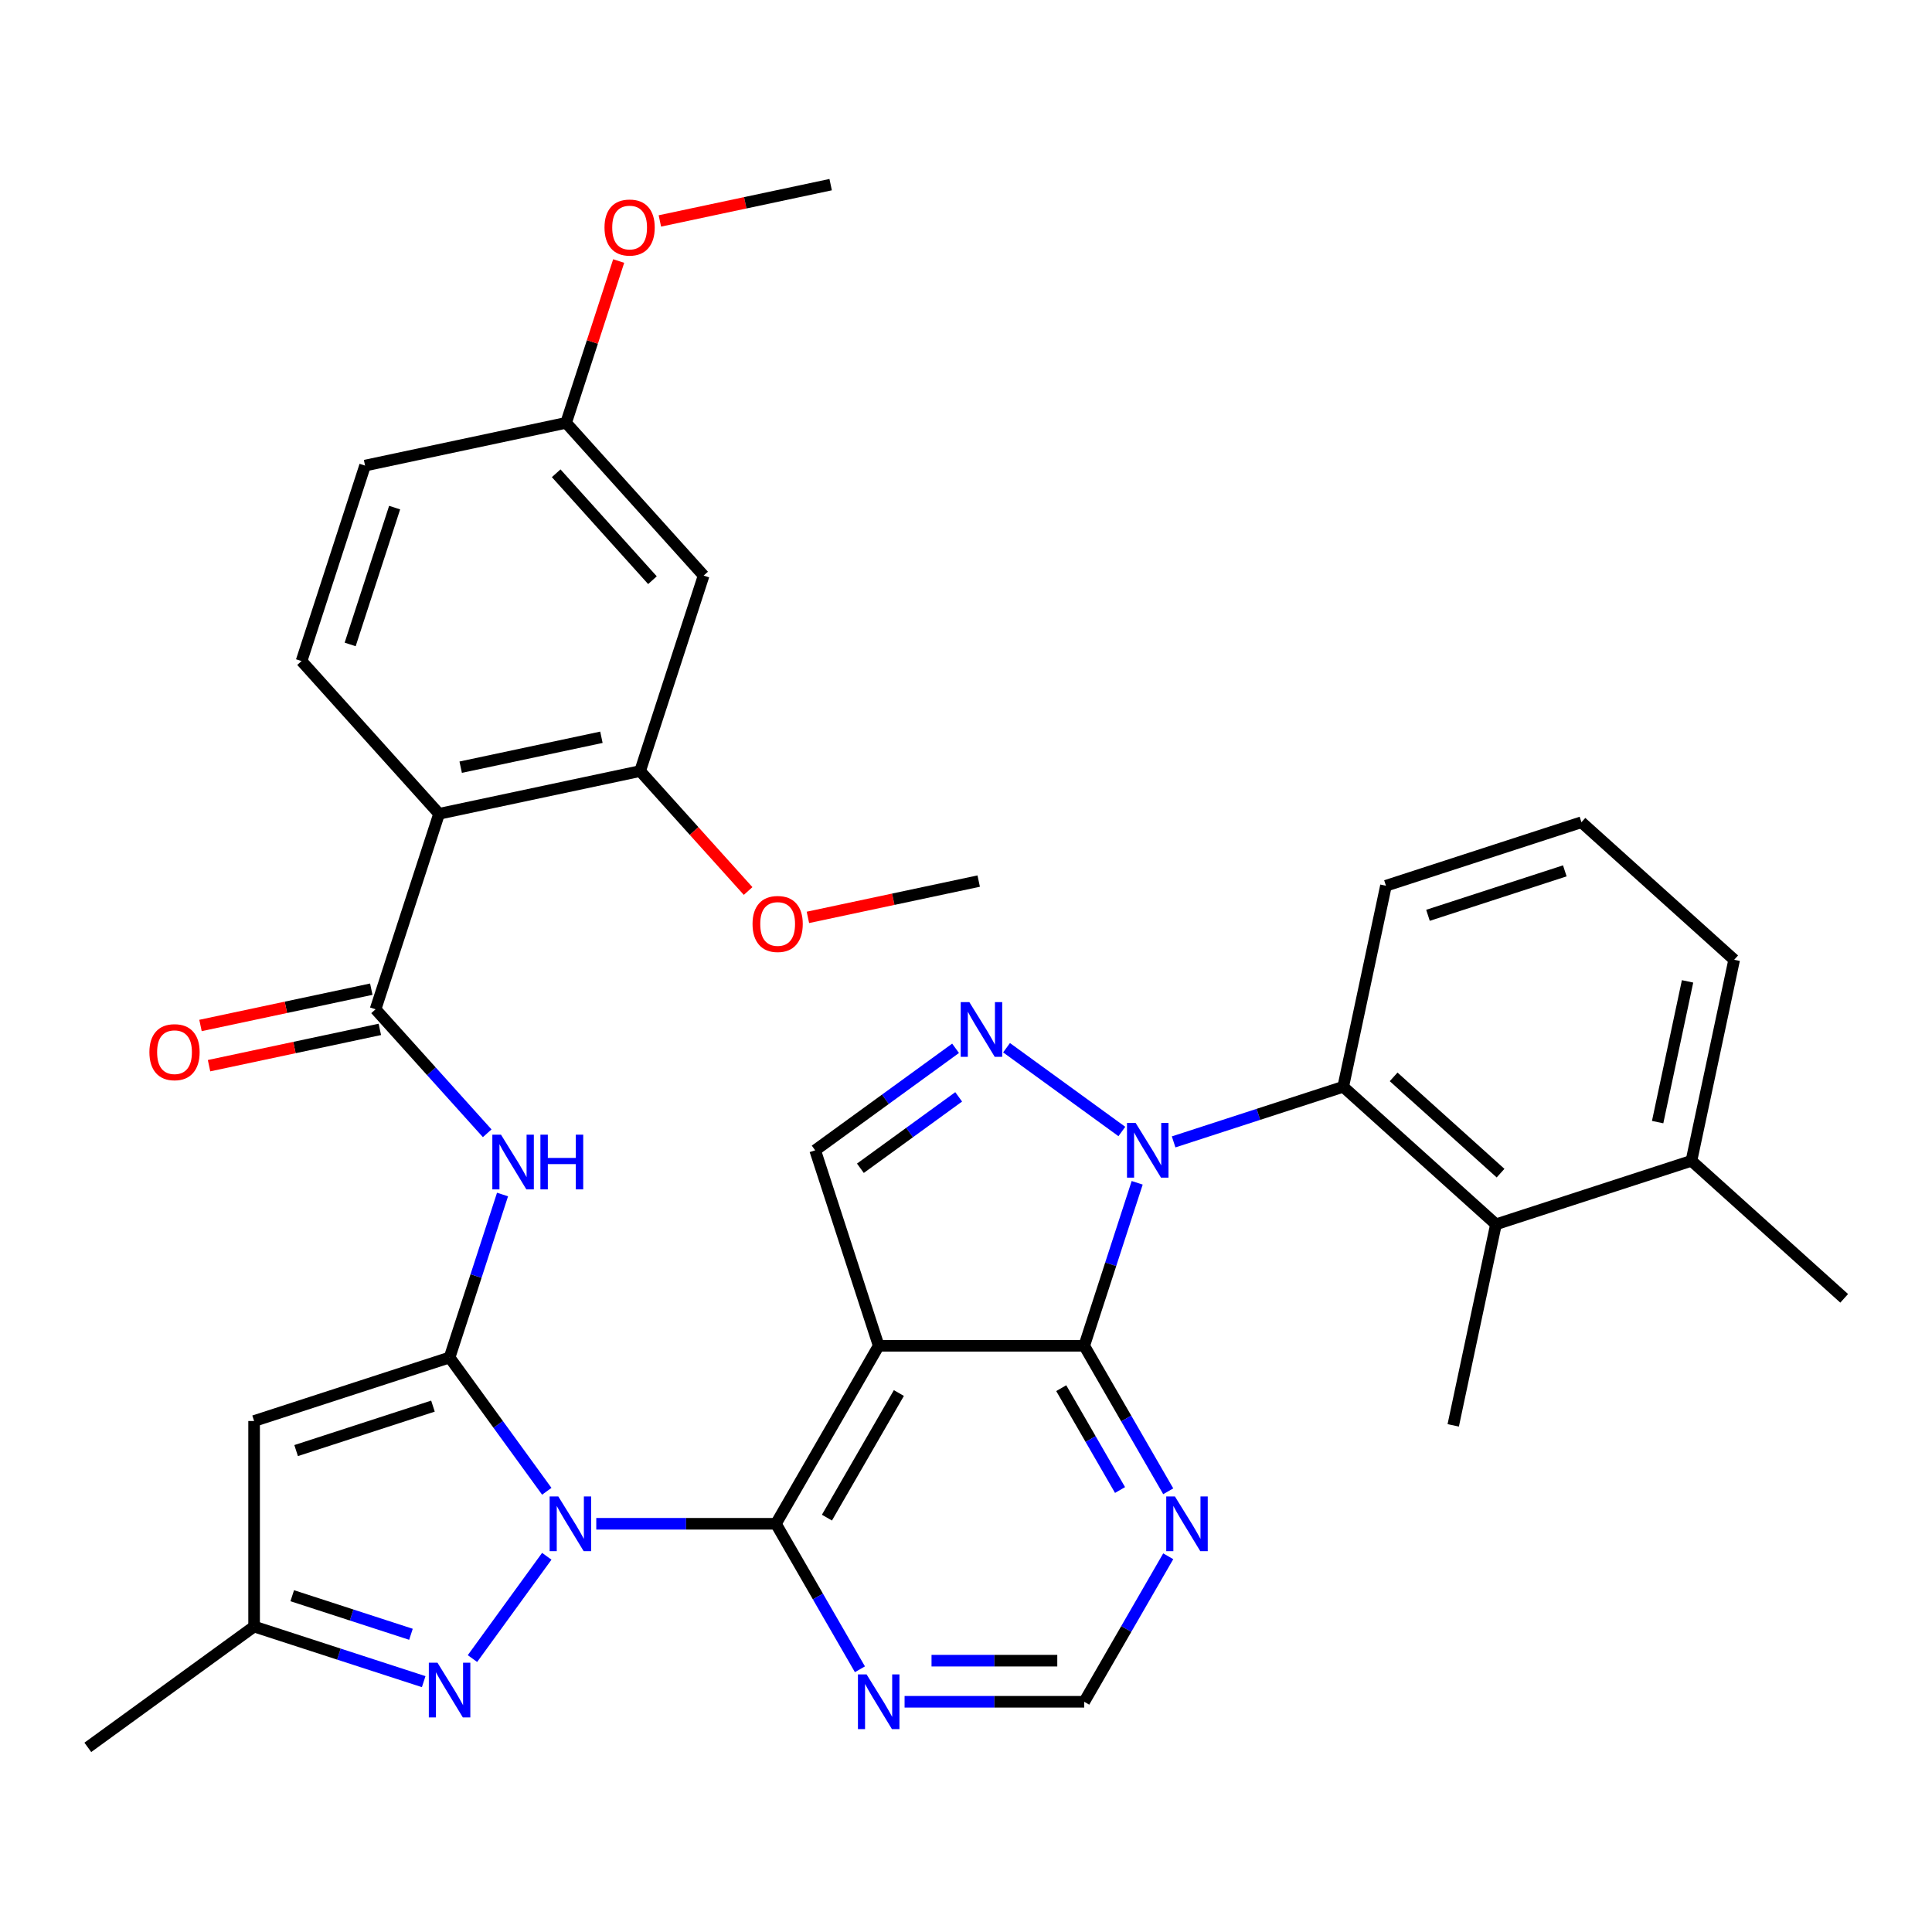 <?xml version='1.0' encoding='iso-8859-1'?>
<svg version='1.1' baseProfile='full'
              xmlns='http://www.w3.org/2000/svg'
                      xmlns:rdkit='http://www.rdkit.org/xml'
                      xmlns:xlink='http://www.w3.org/1999/xlink'
                  xml:space='preserve'
width='1000px' height='1000px' viewBox='0 0 1000 1000'>
<!-- END OF HEADER -->
<rect style='opacity:1.0;fill:#FFFFFF;stroke:none' width='1000' height='1000' x='0' y='0'> </rect>
<path class='bond-0' d='M 283.012,771.887 L 257.856,737.263' style='fill:none;fill-rule:evenodd;stroke:#0000FF;stroke-width:6px;stroke-linecap:butt;stroke-linejoin:miter;stroke-opacity:1' />
<path class='bond-0' d='M 257.856,737.263 L 232.7,702.639' style='fill:none;fill-rule:evenodd;stroke:#000000;stroke-width:6px;stroke-linecap:butt;stroke-linejoin:miter;stroke-opacity:1' />
<path class='bond-3' d='M 308.632,788.707 L 355.124,788.707' style='fill:none;fill-rule:evenodd;stroke:#0000FF;stroke-width:6px;stroke-linecap:butt;stroke-linejoin:miter;stroke-opacity:1' />
<path class='bond-3' d='M 355.124,788.707 L 401.617,788.707' style='fill:none;fill-rule:evenodd;stroke:#000000;stroke-width:6px;stroke-linecap:butt;stroke-linejoin:miter;stroke-opacity:1' />
<path class='bond-6' d='M 283.012,805.526 L 244.543,858.474' style='fill:none;fill-rule:evenodd;stroke:#0000FF;stroke-width:6px;stroke-linecap:butt;stroke-linejoin:miter;stroke-opacity:1' />
<path class='bond-7' d='M 232.7,702.639 L 131.522,735.514' style='fill:none;fill-rule:evenodd;stroke:#000000;stroke-width:6px;stroke-linecap:butt;stroke-linejoin:miter;stroke-opacity:1' />
<path class='bond-7' d='M 224.098,727.806 L 153.274,750.818' style='fill:none;fill-rule:evenodd;stroke:#000000;stroke-width:6px;stroke-linecap:butt;stroke-linejoin:miter;stroke-opacity:1' />
<path class='bond-8' d='M 232.7,702.639 L 246.405,660.46' style='fill:none;fill-rule:evenodd;stroke:#000000;stroke-width:6px;stroke-linecap:butt;stroke-linejoin:miter;stroke-opacity:1' />
<path class='bond-8' d='M 246.405,660.46 L 260.11,618.28' style='fill:none;fill-rule:evenodd;stroke:#0000FF;stroke-width:6px;stroke-linecap:butt;stroke-linejoin:miter;stroke-opacity:1' />
<path class='bond-1' d='M 588.605,612.216 L 574.9,654.395' style='fill:none;fill-rule:evenodd;stroke:#0000FF;stroke-width:6px;stroke-linecap:butt;stroke-linejoin:miter;stroke-opacity:1' />
<path class='bond-1' d='M 574.9,654.395 L 561.195,696.574' style='fill:none;fill-rule:evenodd;stroke:#000000;stroke-width:6px;stroke-linecap:butt;stroke-linejoin:miter;stroke-opacity:1' />
<path class='bond-11' d='M 607.469,591.042 L 651.359,576.782' style='fill:none;fill-rule:evenodd;stroke:#0000FF;stroke-width:6px;stroke-linecap:butt;stroke-linejoin:miter;stroke-opacity:1' />
<path class='bond-11' d='M 651.359,576.782 L 695.248,562.521' style='fill:none;fill-rule:evenodd;stroke:#000000;stroke-width:6px;stroke-linecap:butt;stroke-linejoin:miter;stroke-opacity:1' />
<path class='bond-37' d='M 580.67,585.661 L 520.988,542.299' style='fill:none;fill-rule:evenodd;stroke:#0000FF;stroke-width:6px;stroke-linecap:butt;stroke-linejoin:miter;stroke-opacity:1' />
<path class='bond-2' d='M 454.81,696.574 L 401.617,788.707' style='fill:none;fill-rule:evenodd;stroke:#000000;stroke-width:6px;stroke-linecap:butt;stroke-linejoin:miter;stroke-opacity:1' />
<path class='bond-2' d='M 465.257,721.033 L 428.022,785.525' style='fill:none;fill-rule:evenodd;stroke:#000000;stroke-width:6px;stroke-linecap:butt;stroke-linejoin:miter;stroke-opacity:1' />
<path class='bond-4' d='M 454.81,696.574 L 561.195,696.574' style='fill:none;fill-rule:evenodd;stroke:#000000;stroke-width:6px;stroke-linecap:butt;stroke-linejoin:miter;stroke-opacity:1' />
<path class='bond-12' d='M 454.81,696.574 L 421.935,595.396' style='fill:none;fill-rule:evenodd;stroke:#000000;stroke-width:6px;stroke-linecap:butt;stroke-linejoin:miter;stroke-opacity:1' />
<path class='bond-14' d='M 401.617,788.707 L 423.358,826.363' style='fill:none;fill-rule:evenodd;stroke:#000000;stroke-width:6px;stroke-linecap:butt;stroke-linejoin:miter;stroke-opacity:1' />
<path class='bond-14' d='M 423.358,826.363 L 445.099,864.019' style='fill:none;fill-rule:evenodd;stroke:#0000FF;stroke-width:6px;stroke-linecap:butt;stroke-linejoin:miter;stroke-opacity:1' />
<path class='bond-36' d='M 561.195,696.574 L 582.936,734.231' style='fill:none;fill-rule:evenodd;stroke:#000000;stroke-width:6px;stroke-linecap:butt;stroke-linejoin:miter;stroke-opacity:1' />
<path class='bond-36' d='M 582.936,734.231 L 604.677,771.887' style='fill:none;fill-rule:evenodd;stroke:#0000FF;stroke-width:6px;stroke-linecap:butt;stroke-linejoin:miter;stroke-opacity:1' />
<path class='bond-36' d='M 549.291,718.51 L 564.509,744.869' style='fill:none;fill-rule:evenodd;stroke:#000000;stroke-width:6px;stroke-linecap:butt;stroke-linejoin:miter;stroke-opacity:1' />
<path class='bond-36' d='M 564.509,744.869 L 579.728,771.229' style='fill:none;fill-rule:evenodd;stroke:#0000FF;stroke-width:6px;stroke-linecap:butt;stroke-linejoin:miter;stroke-opacity:1' />
<path class='bond-5' d='M 494.603,542.6 L 458.269,568.998' style='fill:none;fill-rule:evenodd;stroke:#0000FF;stroke-width:6px;stroke-linecap:butt;stroke-linejoin:miter;stroke-opacity:1' />
<path class='bond-5' d='M 458.269,568.998 L 421.935,595.396' style='fill:none;fill-rule:evenodd;stroke:#000000;stroke-width:6px;stroke-linecap:butt;stroke-linejoin:miter;stroke-opacity:1' />
<path class='bond-5' d='M 496.209,567.733 L 470.775,586.211' style='fill:none;fill-rule:evenodd;stroke:#0000FF;stroke-width:6px;stroke-linecap:butt;stroke-linejoin:miter;stroke-opacity:1' />
<path class='bond-5' d='M 470.775,586.211 L 445.341,604.69' style='fill:none;fill-rule:evenodd;stroke:#000000;stroke-width:6px;stroke-linecap:butt;stroke-linejoin:miter;stroke-opacity:1' />
<path class='bond-15' d='M 219.301,870.42 L 175.411,856.16' style='fill:none;fill-rule:evenodd;stroke:#0000FF;stroke-width:6px;stroke-linecap:butt;stroke-linejoin:miter;stroke-opacity:1' />
<path class='bond-15' d='M 175.411,856.16 L 131.522,841.899' style='fill:none;fill-rule:evenodd;stroke:#000000;stroke-width:6px;stroke-linecap:butt;stroke-linejoin:miter;stroke-opacity:1' />
<path class='bond-15' d='M 212.709,845.906 L 181.986,835.924' style='fill:none;fill-rule:evenodd;stroke:#0000FF;stroke-width:6px;stroke-linecap:butt;stroke-linejoin:miter;stroke-opacity:1' />
<path class='bond-15' d='M 181.986,835.924 L 151.264,825.942' style='fill:none;fill-rule:evenodd;stroke:#000000;stroke-width:6px;stroke-linecap:butt;stroke-linejoin:miter;stroke-opacity:1' />
<path class='bond-35' d='M 131.522,735.514 L 131.522,841.899' style='fill:none;fill-rule:evenodd;stroke:#000000;stroke-width:6px;stroke-linecap:butt;stroke-linejoin:miter;stroke-opacity:1' />
<path class='bond-9' d='M 252.175,586.579 L 223.282,554.49' style='fill:none;fill-rule:evenodd;stroke:#0000FF;stroke-width:6px;stroke-linecap:butt;stroke-linejoin:miter;stroke-opacity:1' />
<path class='bond-9' d='M 223.282,554.49 L 194.39,522.401' style='fill:none;fill-rule:evenodd;stroke:#000000;stroke-width:6px;stroke-linecap:butt;stroke-linejoin:miter;stroke-opacity:1' />
<path class='bond-10' d='M 194.39,522.401 L 227.264,421.223' style='fill:none;fill-rule:evenodd;stroke:#000000;stroke-width:6px;stroke-linecap:butt;stroke-linejoin:miter;stroke-opacity:1' />
<path class='bond-21' d='M 192.178,511.995 L 147.977,521.39' style='fill:none;fill-rule:evenodd;stroke:#000000;stroke-width:6px;stroke-linecap:butt;stroke-linejoin:miter;stroke-opacity:1' />
<path class='bond-21' d='M 147.977,521.39 L 103.777,530.785' style='fill:none;fill-rule:evenodd;stroke:#FF0000;stroke-width:6px;stroke-linecap:butt;stroke-linejoin:miter;stroke-opacity:1' />
<path class='bond-21' d='M 196.601,532.807 L 152.401,542.202' style='fill:none;fill-rule:evenodd;stroke:#000000;stroke-width:6px;stroke-linecap:butt;stroke-linejoin:miter;stroke-opacity:1' />
<path class='bond-21' d='M 152.401,542.202 L 108.201,551.597' style='fill:none;fill-rule:evenodd;stroke:#FF0000;stroke-width:6px;stroke-linecap:butt;stroke-linejoin:miter;stroke-opacity:1' />
<path class='bond-16' d='M 227.264,421.223 L 331.325,399.104' style='fill:none;fill-rule:evenodd;stroke:#000000;stroke-width:6px;stroke-linecap:butt;stroke-linejoin:miter;stroke-opacity:1' />
<path class='bond-16' d='M 238.45,397.093 L 311.292,381.61' style='fill:none;fill-rule:evenodd;stroke:#000000;stroke-width:6px;stroke-linecap:butt;stroke-linejoin:miter;stroke-opacity:1' />
<path class='bond-18' d='M 227.264,421.223 L 156.079,342.163' style='fill:none;fill-rule:evenodd;stroke:#000000;stroke-width:6px;stroke-linecap:butt;stroke-linejoin:miter;stroke-opacity:1' />
<path class='bond-17' d='M 695.248,562.521 L 774.308,633.707' style='fill:none;fill-rule:evenodd;stroke:#000000;stroke-width:6px;stroke-linecap:butt;stroke-linejoin:miter;stroke-opacity:1' />
<path class='bond-17' d='M 721.344,557.387 L 776.686,607.217' style='fill:none;fill-rule:evenodd;stroke:#000000;stroke-width:6px;stroke-linecap:butt;stroke-linejoin:miter;stroke-opacity:1' />
<path class='bond-26' d='M 695.248,562.521 L 717.367,458.461' style='fill:none;fill-rule:evenodd;stroke:#000000;stroke-width:6px;stroke-linecap:butt;stroke-linejoin:miter;stroke-opacity:1' />
<path class='bond-13' d='M 604.677,805.526 L 582.936,843.182' style='fill:none;fill-rule:evenodd;stroke:#0000FF;stroke-width:6px;stroke-linecap:butt;stroke-linejoin:miter;stroke-opacity:1' />
<path class='bond-13' d='M 582.936,843.182 L 561.195,880.839' style='fill:none;fill-rule:evenodd;stroke:#000000;stroke-width:6px;stroke-linecap:butt;stroke-linejoin:miter;stroke-opacity:1' />
<path class='bond-20' d='M 468.209,880.839 L 514.702,880.839' style='fill:none;fill-rule:evenodd;stroke:#0000FF;stroke-width:6px;stroke-linecap:butt;stroke-linejoin:miter;stroke-opacity:1' />
<path class='bond-20' d='M 514.702,880.839 L 561.195,880.839' style='fill:none;fill-rule:evenodd;stroke:#000000;stroke-width:6px;stroke-linecap:butt;stroke-linejoin:miter;stroke-opacity:1' />
<path class='bond-20' d='M 482.157,859.562 L 514.702,859.562' style='fill:none;fill-rule:evenodd;stroke:#0000FF;stroke-width:6px;stroke-linecap:butt;stroke-linejoin:miter;stroke-opacity:1' />
<path class='bond-20' d='M 514.702,859.562 L 547.247,859.562' style='fill:none;fill-rule:evenodd;stroke:#000000;stroke-width:6px;stroke-linecap:butt;stroke-linejoin:miter;stroke-opacity:1' />
<path class='bond-30' d='M 131.522,841.899 L 45.455,904.431' style='fill:none;fill-rule:evenodd;stroke:#000000;stroke-width:6px;stroke-linecap:butt;stroke-linejoin:miter;stroke-opacity:1' />
<path class='bond-19' d='M 331.325,399.104 L 364.2,297.926' style='fill:none;fill-rule:evenodd;stroke:#000000;stroke-width:6px;stroke-linecap:butt;stroke-linejoin:miter;stroke-opacity:1' />
<path class='bond-25' d='M 331.325,399.104 L 359.273,430.144' style='fill:none;fill-rule:evenodd;stroke:#000000;stroke-width:6px;stroke-linecap:butt;stroke-linejoin:miter;stroke-opacity:1' />
<path class='bond-25' d='M 359.273,430.144 L 387.222,461.184' style='fill:none;fill-rule:evenodd;stroke:#FF0000;stroke-width:6px;stroke-linecap:butt;stroke-linejoin:miter;stroke-opacity:1' />
<path class='bond-22' d='M 774.308,633.707 L 875.486,600.832' style='fill:none;fill-rule:evenodd;stroke:#000000;stroke-width:6px;stroke-linecap:butt;stroke-linejoin:miter;stroke-opacity:1' />
<path class='bond-28' d='M 774.308,633.707 L 752.189,737.767' style='fill:none;fill-rule:evenodd;stroke:#000000;stroke-width:6px;stroke-linecap:butt;stroke-linejoin:miter;stroke-opacity:1' />
<path class='bond-24' d='M 156.079,342.163 L 188.954,240.985' style='fill:none;fill-rule:evenodd;stroke:#000000;stroke-width:6px;stroke-linecap:butt;stroke-linejoin:miter;stroke-opacity:1' />
<path class='bond-24' d='M 181.246,333.562 L 204.258,262.737' style='fill:none;fill-rule:evenodd;stroke:#000000;stroke-width:6px;stroke-linecap:butt;stroke-linejoin:miter;stroke-opacity:1' />
<path class='bond-38' d='M 364.2,297.926 L 293.014,218.866' style='fill:none;fill-rule:evenodd;stroke:#000000;stroke-width:6px;stroke-linecap:butt;stroke-linejoin:miter;stroke-opacity:1' />
<path class='bond-38' d='M 337.71,300.304 L 287.88,244.962' style='fill:none;fill-rule:evenodd;stroke:#000000;stroke-width:6px;stroke-linecap:butt;stroke-linejoin:miter;stroke-opacity:1' />
<path class='bond-32' d='M 875.486,600.832 L 954.545,672.017' style='fill:none;fill-rule:evenodd;stroke:#000000;stroke-width:6px;stroke-linecap:butt;stroke-linejoin:miter;stroke-opacity:1' />
<path class='bond-39' d='M 875.486,600.832 L 897.605,496.771' style='fill:none;fill-rule:evenodd;stroke:#000000;stroke-width:6px;stroke-linecap:butt;stroke-linejoin:miter;stroke-opacity:1' />
<path class='bond-39' d='M 857.992,580.799 L 873.475,507.957' style='fill:none;fill-rule:evenodd;stroke:#000000;stroke-width:6px;stroke-linecap:butt;stroke-linejoin:miter;stroke-opacity:1' />
<path class='bond-23' d='M 293.014,218.866 L 188.954,240.985' style='fill:none;fill-rule:evenodd;stroke:#000000;stroke-width:6px;stroke-linecap:butt;stroke-linejoin:miter;stroke-opacity:1' />
<path class='bond-27' d='M 293.014,218.866 L 306.621,176.987' style='fill:none;fill-rule:evenodd;stroke:#000000;stroke-width:6px;stroke-linecap:butt;stroke-linejoin:miter;stroke-opacity:1' />
<path class='bond-27' d='M 306.621,176.987 L 320.229,135.108' style='fill:none;fill-rule:evenodd;stroke:#FF0000;stroke-width:6px;stroke-linecap:butt;stroke-linejoin:miter;stroke-opacity:1' />
<path class='bond-33' d='M 418.17,474.835 L 462.37,465.44' style='fill:none;fill-rule:evenodd;stroke:#FF0000;stroke-width:6px;stroke-linecap:butt;stroke-linejoin:miter;stroke-opacity:1' />
<path class='bond-33' d='M 462.37,465.44 L 506.571,456.045' style='fill:none;fill-rule:evenodd;stroke:#000000;stroke-width:6px;stroke-linecap:butt;stroke-linejoin:miter;stroke-opacity:1' />
<path class='bond-29' d='M 717.367,458.461 L 818.545,425.586' style='fill:none;fill-rule:evenodd;stroke:#000000;stroke-width:6px;stroke-linecap:butt;stroke-linejoin:miter;stroke-opacity:1' />
<path class='bond-29' d='M 739.118,473.765 L 809.943,450.753' style='fill:none;fill-rule:evenodd;stroke:#000000;stroke-width:6px;stroke-linecap:butt;stroke-linejoin:miter;stroke-opacity:1' />
<path class='bond-34' d='M 341.548,114.359 L 385.749,104.964' style='fill:none;fill-rule:evenodd;stroke:#FF0000;stroke-width:6px;stroke-linecap:butt;stroke-linejoin:miter;stroke-opacity:1' />
<path class='bond-34' d='M 385.749,104.964 L 429.949,95.569' style='fill:none;fill-rule:evenodd;stroke:#000000;stroke-width:6px;stroke-linecap:butt;stroke-linejoin:miter;stroke-opacity:1' />
<path class='bond-31' d='M 818.545,425.586 L 897.605,496.771' style='fill:none;fill-rule:evenodd;stroke:#000000;stroke-width:6px;stroke-linecap:butt;stroke-linejoin:miter;stroke-opacity:1' />
<path  class='atom-0' d='M 288.972 774.547
L 298.252 789.547
Q 299.172 791.027, 300.652 793.707
Q 302.132 796.387, 302.212 796.547
L 302.212 774.547
L 305.972 774.547
L 305.972 802.867
L 302.092 802.867
L 292.132 786.467
Q 290.972 784.547, 289.732 782.347
Q 288.532 780.147, 288.172 779.467
L 288.172 802.867
L 284.492 802.867
L 284.492 774.547
L 288.972 774.547
' fill='#0000FF'/>
<path  class='atom-2' d='M 587.81 581.236
L 597.09 596.236
Q 598.01 597.716, 599.49 600.396
Q 600.97 603.076, 601.05 603.236
L 601.05 581.236
L 604.81 581.236
L 604.81 609.556
L 600.93 609.556
L 590.97 593.156
Q 589.81 591.236, 588.57 589.036
Q 587.37 586.836, 587.01 586.156
L 587.01 609.556
L 583.33 609.556
L 583.33 581.236
L 587.81 581.236
' fill='#0000FF'/>
<path  class='atom-6' d='M 501.742 518.704
L 511.022 533.704
Q 511.942 535.184, 513.422 537.864
Q 514.902 540.544, 514.982 540.704
L 514.982 518.704
L 518.742 518.704
L 518.742 547.024
L 514.862 547.024
L 504.902 530.624
Q 503.742 528.704, 502.502 526.504
Q 501.302 524.304, 500.942 523.624
L 500.942 547.024
L 497.262 547.024
L 497.262 518.704
L 501.742 518.704
' fill='#0000FF'/>
<path  class='atom-7' d='M 226.44 860.614
L 235.72 875.614
Q 236.64 877.094, 238.12 879.774
Q 239.6 882.454, 239.68 882.614
L 239.68 860.614
L 243.44 860.614
L 243.44 888.934
L 239.56 888.934
L 229.6 872.534
Q 228.44 870.614, 227.2 868.414
Q 226 866.214, 225.64 865.534
L 225.64 888.934
L 221.96 888.934
L 221.96 860.614
L 226.44 860.614
' fill='#0000FF'/>
<path  class='atom-9' d='M 259.315 587.301
L 268.595 602.301
Q 269.515 603.781, 270.995 606.461
Q 272.475 609.141, 272.555 609.301
L 272.555 587.301
L 276.315 587.301
L 276.315 615.621
L 272.435 615.621
L 262.475 599.221
Q 261.315 597.301, 260.075 595.101
Q 258.875 592.901, 258.515 592.221
L 258.515 615.621
L 254.835 615.621
L 254.835 587.301
L 259.315 587.301
' fill='#0000FF'/>
<path  class='atom-9' d='M 279.715 587.301
L 283.555 587.301
L 283.555 599.341
L 298.035 599.341
L 298.035 587.301
L 301.875 587.301
L 301.875 615.621
L 298.035 615.621
L 298.035 602.541
L 283.555 602.541
L 283.555 615.621
L 279.715 615.621
L 279.715 587.301
' fill='#0000FF'/>
<path  class='atom-14' d='M 608.127 774.547
L 617.407 789.547
Q 618.327 791.027, 619.807 793.707
Q 621.287 796.387, 621.367 796.547
L 621.367 774.547
L 625.127 774.547
L 625.127 802.867
L 621.247 802.867
L 611.287 786.467
Q 610.127 784.547, 608.887 782.347
Q 607.687 780.147, 607.327 779.467
L 607.327 802.867
L 603.647 802.867
L 603.647 774.547
L 608.127 774.547
' fill='#0000FF'/>
<path  class='atom-15' d='M 448.55 866.679
L 457.83 881.679
Q 458.75 883.159, 460.23 885.839
Q 461.71 888.519, 461.79 888.679
L 461.79 866.679
L 465.55 866.679
L 465.55 894.999
L 461.67 894.999
L 451.71 878.599
Q 450.55 876.679, 449.31 874.479
Q 448.11 872.279, 447.75 871.599
L 447.75 894.999
L 444.07 894.999
L 444.07 866.679
L 448.55 866.679
' fill='#0000FF'/>
<path  class='atom-22' d='M 77.329 544.6
Q 77.329 537.8, 80.689 534
Q 84.049 530.2, 90.329 530.2
Q 96.609 530.2, 99.969 534
Q 103.329 537.8, 103.329 544.6
Q 103.329 551.48, 99.929 555.4
Q 96.529 559.28, 90.329 559.28
Q 84.089 559.28, 80.689 555.4
Q 77.329 551.52, 77.329 544.6
M 90.329 556.08
Q 94.649 556.08, 96.969 553.2
Q 99.329 550.28, 99.329 544.6
Q 99.329 539.04, 96.969 536.24
Q 94.649 533.4, 90.329 533.4
Q 86.009 533.4, 83.649 536.2
Q 81.329 539, 81.329 544.6
Q 81.329 550.32, 83.649 553.2
Q 86.009 556.08, 90.329 556.08
' fill='#FF0000'/>
<path  class='atom-26' d='M 389.51 478.244
Q 389.51 471.444, 392.87 467.644
Q 396.23 463.844, 402.51 463.844
Q 408.79 463.844, 412.15 467.644
Q 415.51 471.444, 415.51 478.244
Q 415.51 485.124, 412.11 489.044
Q 408.71 492.924, 402.51 492.924
Q 396.27 492.924, 392.87 489.044
Q 389.51 485.164, 389.51 478.244
M 402.51 489.724
Q 406.83 489.724, 409.15 486.844
Q 411.51 483.924, 411.51 478.244
Q 411.51 472.684, 409.15 469.884
Q 406.83 467.044, 402.51 467.044
Q 398.19 467.044, 395.83 469.844
Q 393.51 472.644, 393.51 478.244
Q 393.51 483.964, 395.83 486.844
Q 398.19 489.724, 402.51 489.724
' fill='#FF0000'/>
<path  class='atom-28' d='M 312.889 117.768
Q 312.889 110.968, 316.249 107.168
Q 319.609 103.368, 325.889 103.368
Q 332.169 103.368, 335.529 107.168
Q 338.889 110.968, 338.889 117.768
Q 338.889 124.648, 335.489 128.568
Q 332.089 132.448, 325.889 132.448
Q 319.649 132.448, 316.249 128.568
Q 312.889 124.688, 312.889 117.768
M 325.889 129.248
Q 330.209 129.248, 332.529 126.368
Q 334.889 123.448, 334.889 117.768
Q 334.889 112.208, 332.529 109.408
Q 330.209 106.568, 325.889 106.568
Q 321.569 106.568, 319.209 109.368
Q 316.889 112.168, 316.889 117.768
Q 316.889 123.488, 319.209 126.368
Q 321.569 129.248, 325.889 129.248
' fill='#FF0000'/>
</svg>
